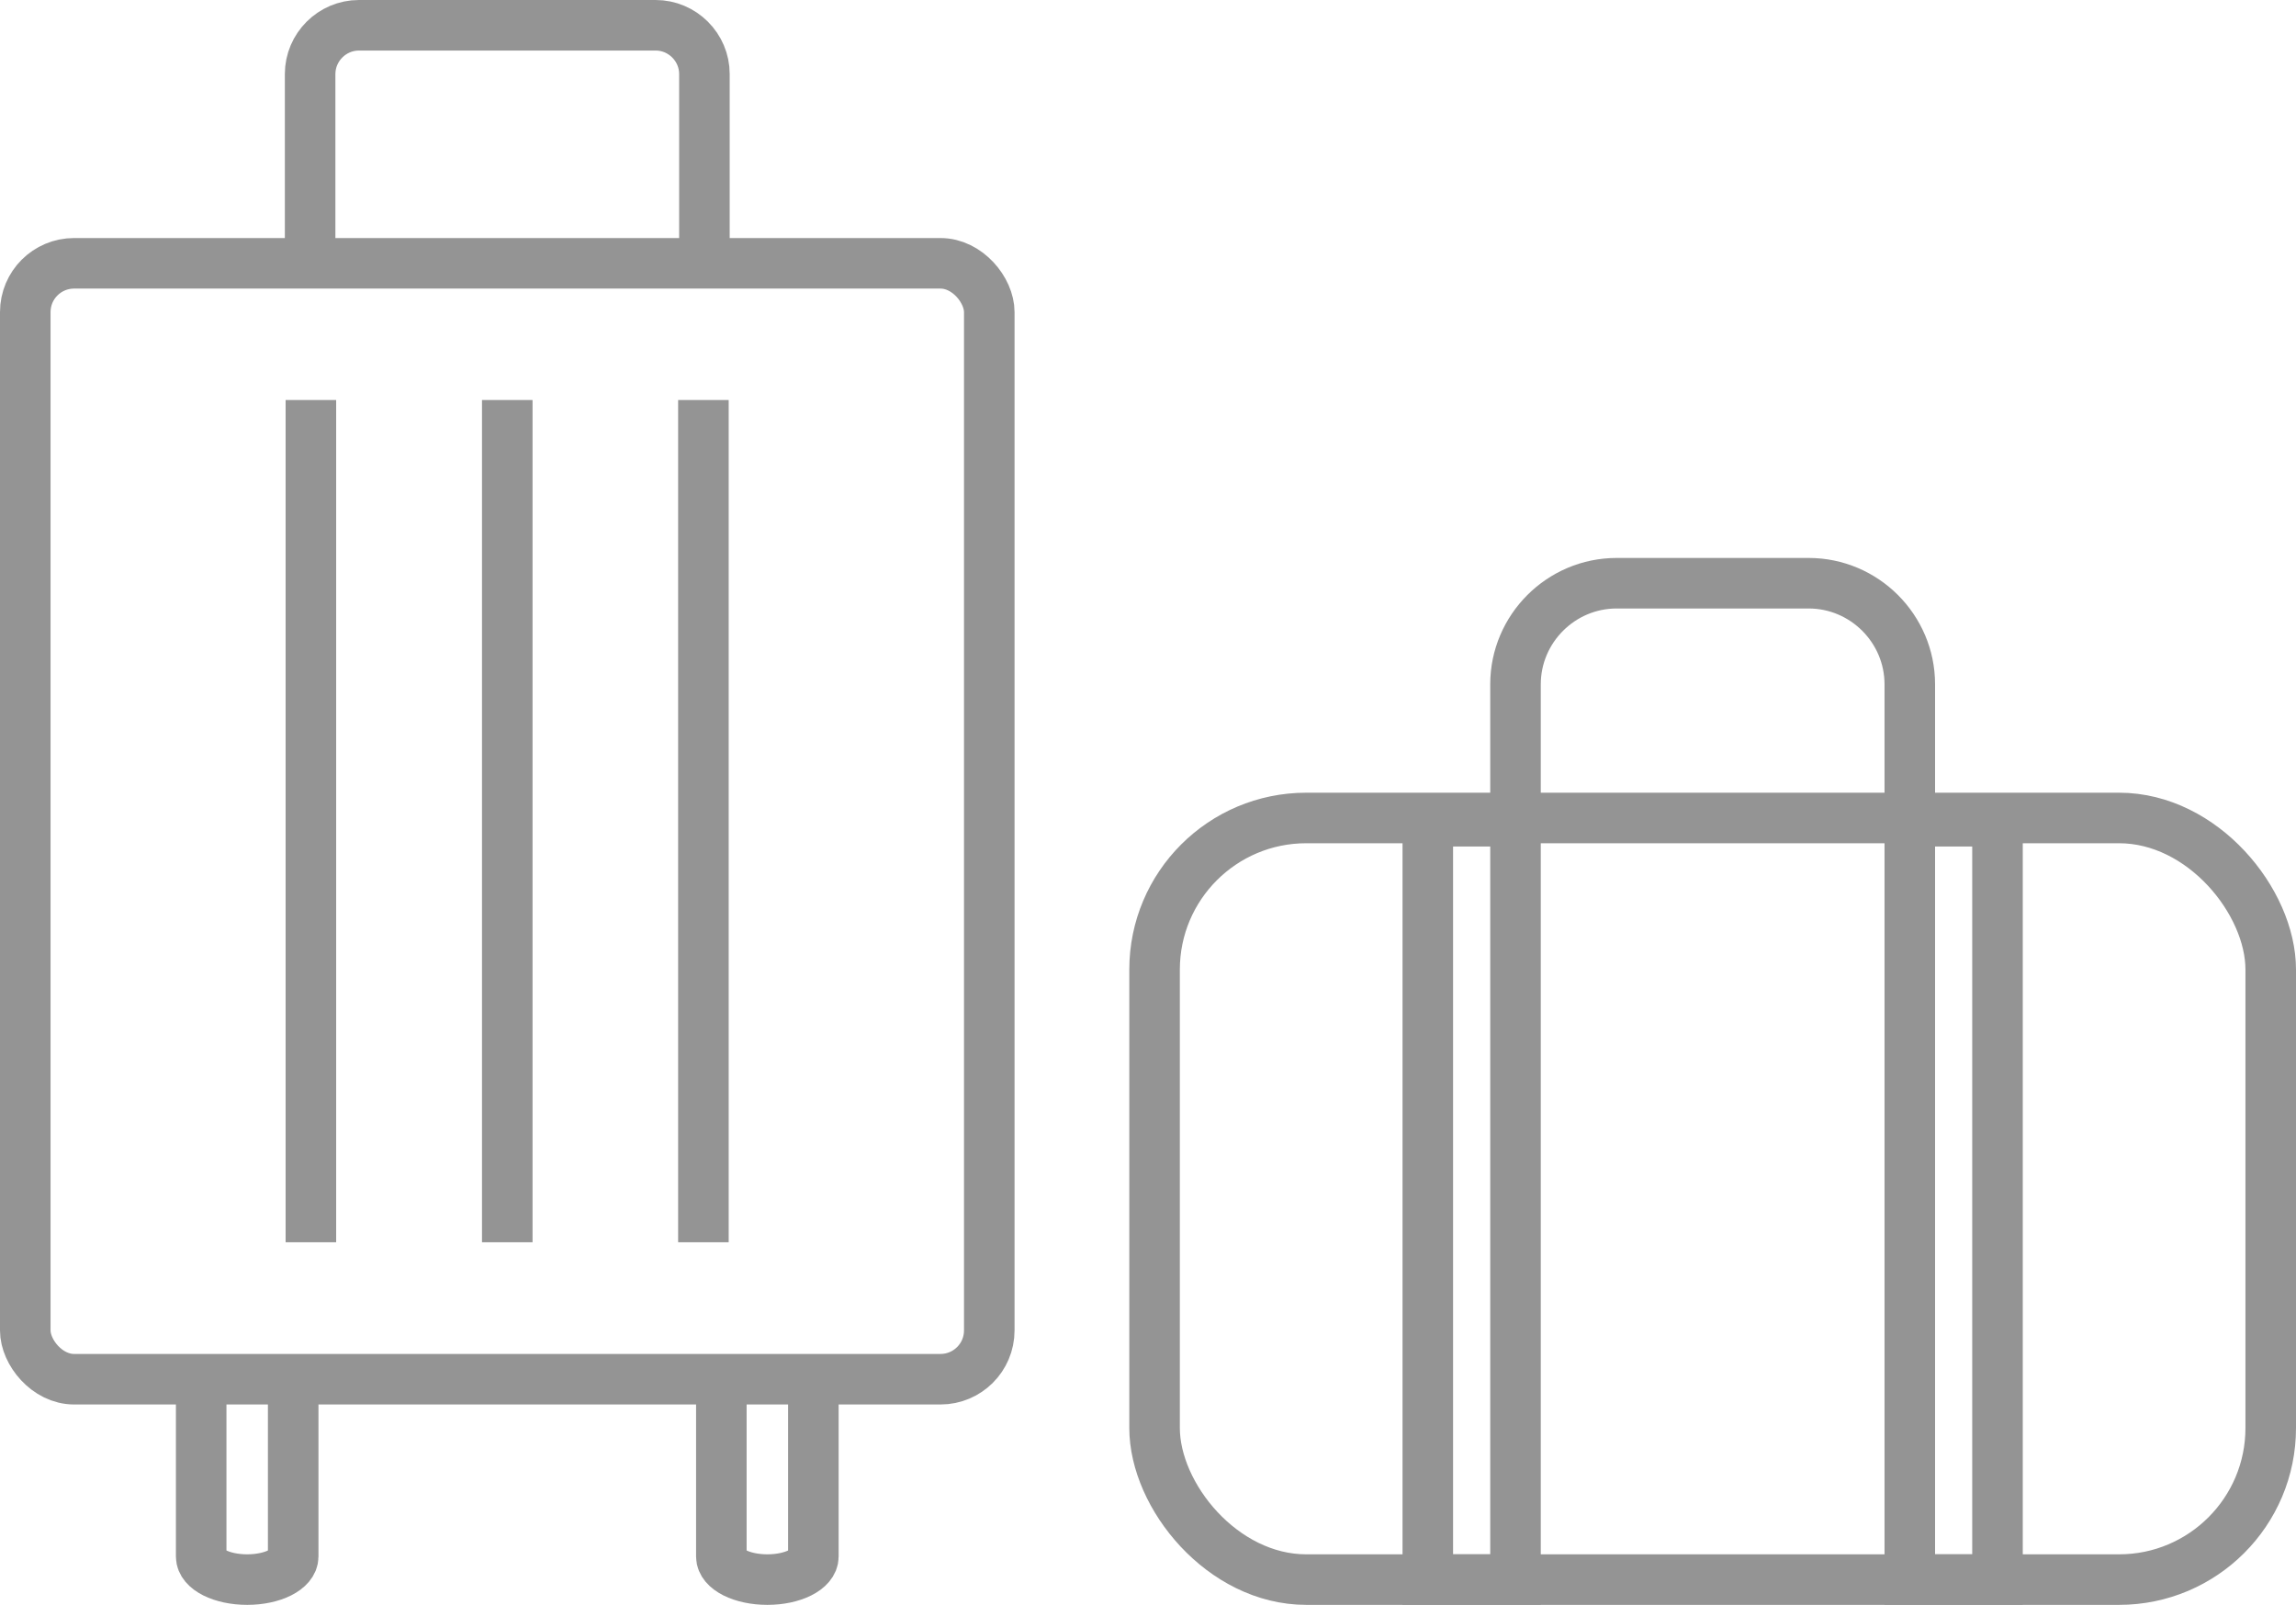 <?xml version="1.0" encoding="UTF-8"?><svg id="_レイヤー_2" xmlns="http://www.w3.org/2000/svg" viewBox="0 0 90.84 63.51"><defs><style>.cls-1{fill:none;stroke:#949494;stroke-miterlimit:10;stroke-width:2px;}</style></defs><g id="design"><rect class="cls-1" x="1" y="10.42" width="38.14" height="44.16" rx="1.93" ry="1.93"/><path class="cls-1" d="M11.6,54.46v7.14c0,.5-.81.91-1.82.91s-1.82-.41-1.82-.91v-7.02"/><path class="cls-1" d="M32.18,54.46v7.14c0,.5-.81.91-1.82.91s-1.82-.41-1.82-.91v-7.02"/><path class="cls-1" d="M27.87,10.42V2.93c0-1.06-.87-1.93-1.93-1.93h-11.74c-1.06,0-1.93.87-1.93,1.93v7.49"/><line class="cls-1" x1="12.3" y1="49.16" x2="12.3" y2="15.83"/><line class="cls-1" x1="20.07" y1="49.16" x2="20.07" y2="15.83"/><line class="cls-1" x1="27.83" y1="49.16" x2="27.83" y2="15.83"/><rect class="cls-1" x="45.68" y="32.37" width="44.16" height="30.14" rx="6" ry="6"/><path class="cls-1" d="M75.56,32.5v-5.42c0-2.2-1.8-4-4-4h-7.6c-2.2,0-4,1.8-4,4v5.42"/><rect class="cls-1" x="56.49" y="32.5" width="3.47" height="30.01"/><rect class="cls-1" x="75.56" y="32.5" width="3.47" height="30.01"/></g></svg>